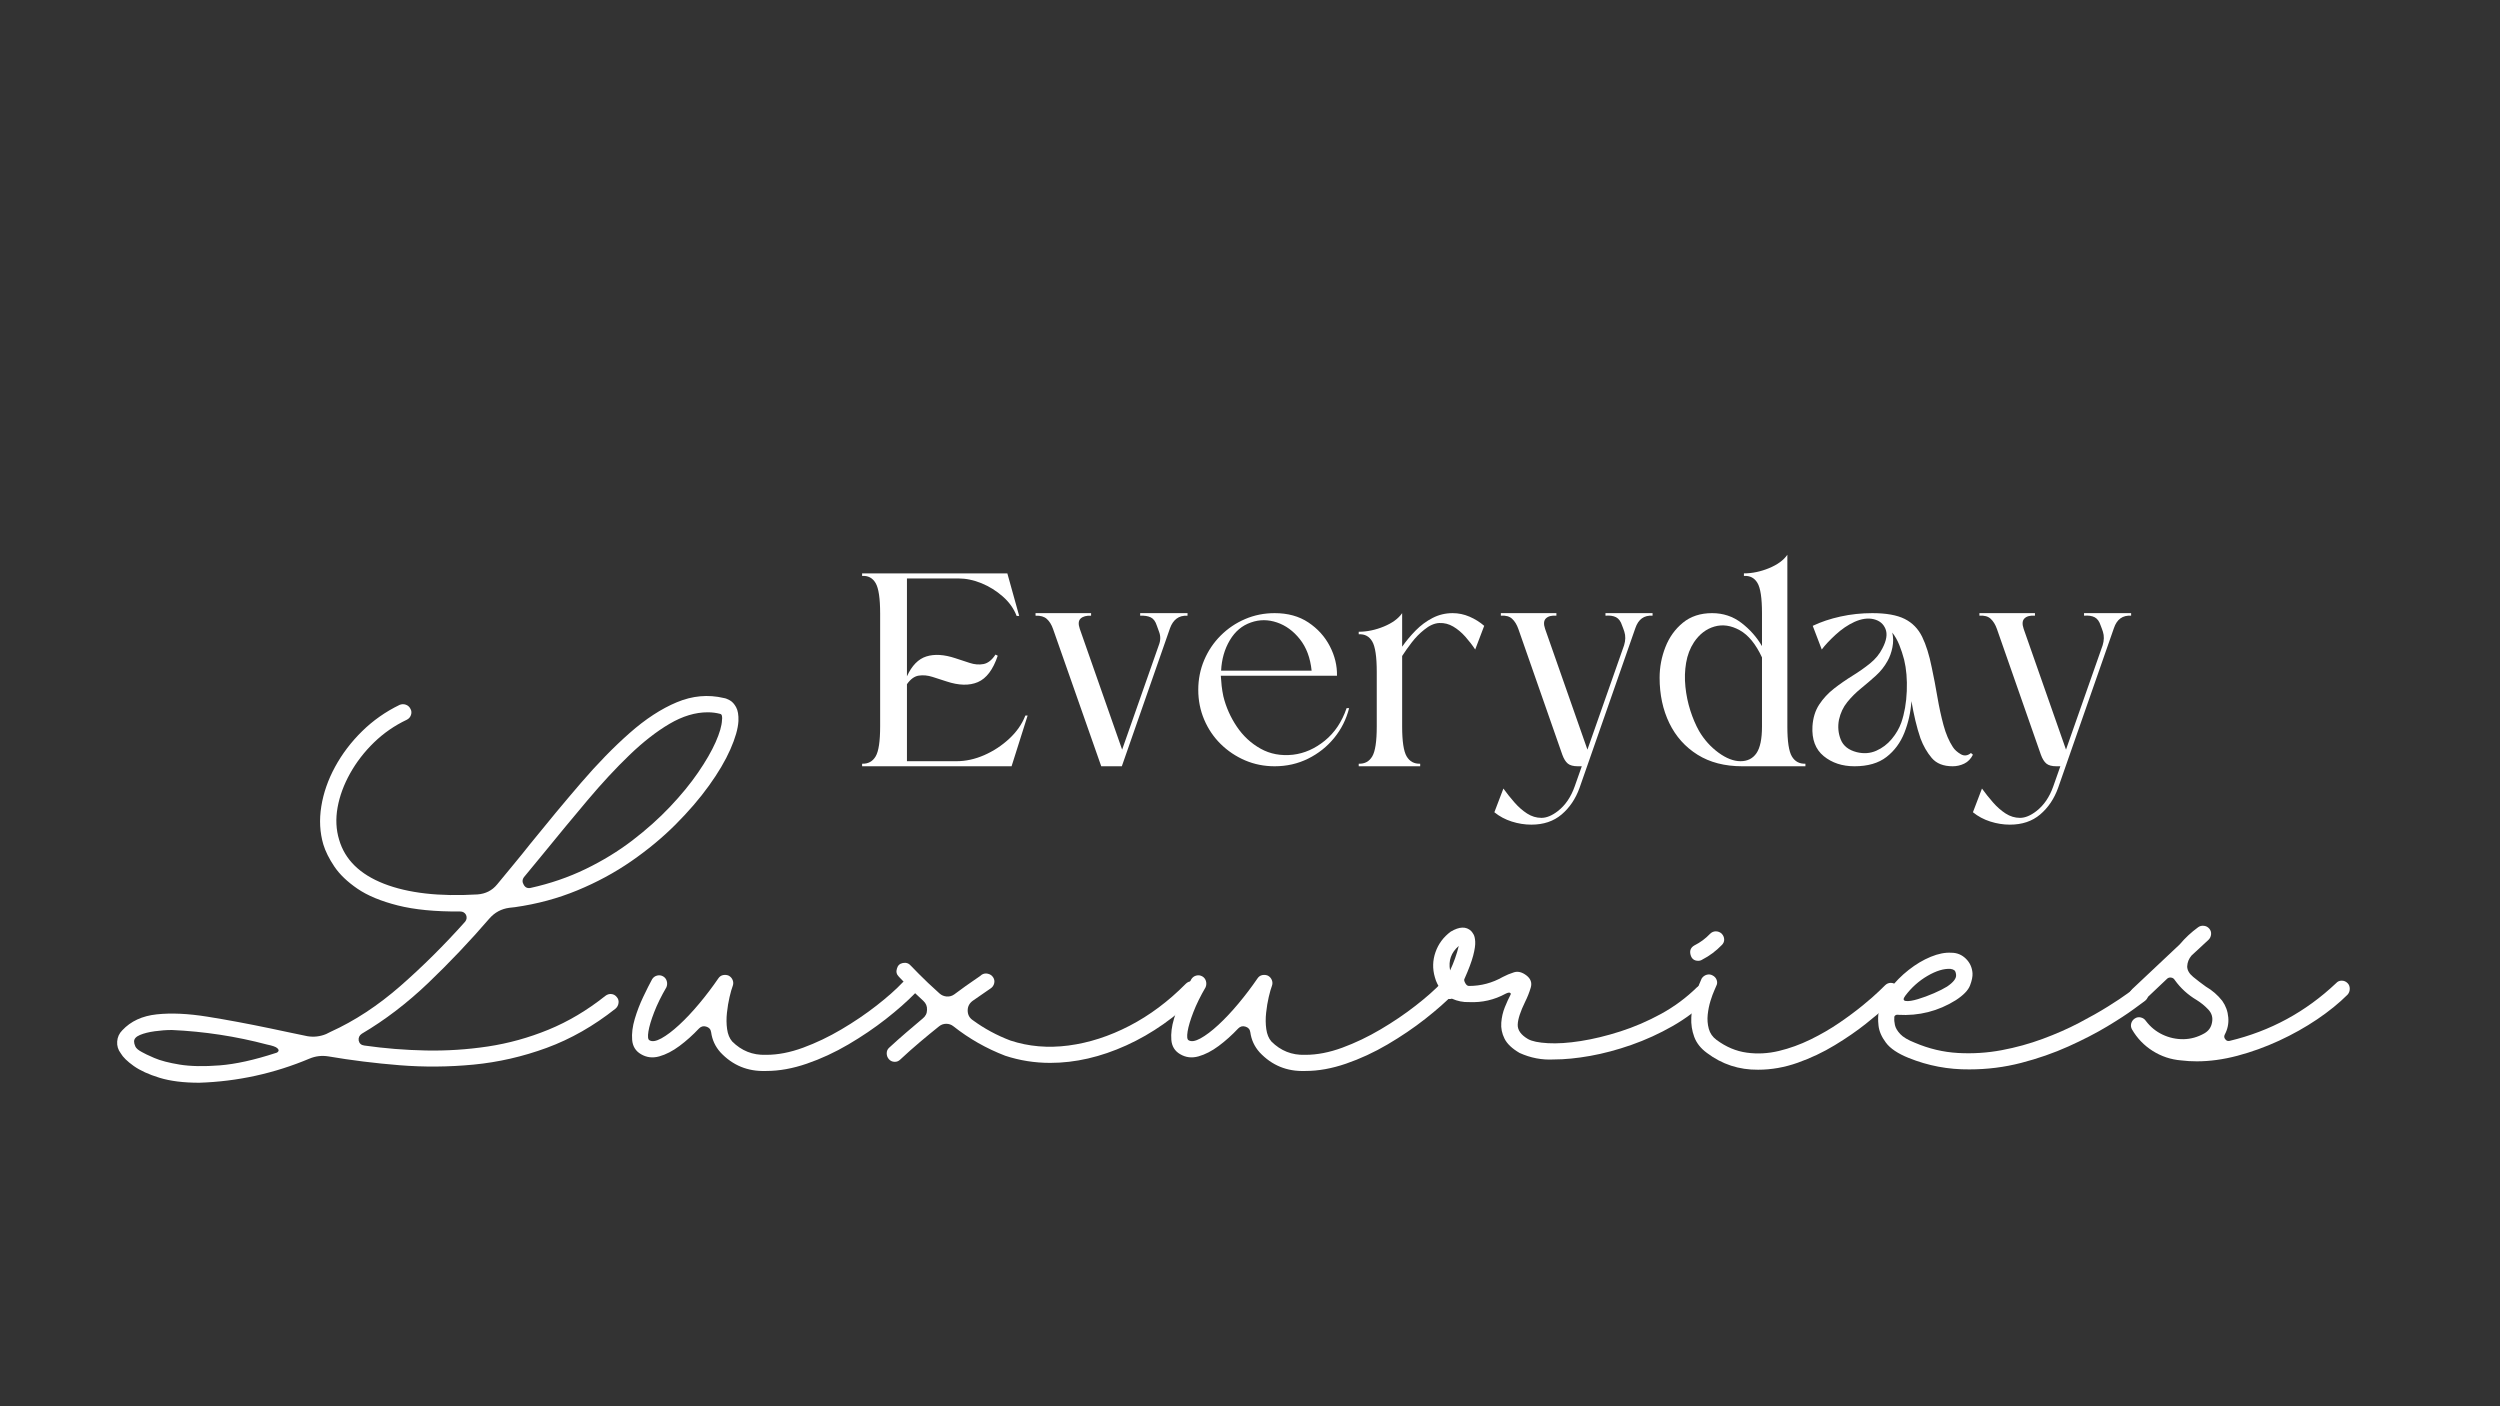 <svg version="1.0" preserveAspectRatio="xMidYMid meet" height="1080" viewBox="0 0 1440 810" zoomAndPan="magnify" width="1920" xmlns:xlink="http://www.w3.org/1999/xlink" xmlns="http://www.w3.org/2000/svg"><rect x="0" y="0" width="1440" height="810" fill="#333333" stroke="none"/><defs><g></g></defs><g fill-opacity="1" fill="#ffffff"><g transform="translate(64.542, 615.799)"><g><path d="M 113.828 -6.078 C 93.461 2.504 72.258 7.148 50.219 7.859 C 41.164 7.859 33.539 6.906 27.344 5 C 21.145 3.094 16.195 0.832 12.5 -1.781 C 8.812 -4.406 6.312 -6.848 5 -9.109 C 3.457 -11.141 2.773 -13.406 2.953 -15.906 C 3.129 -18.406 4.109 -20.551 5.891 -22.344 C 10.773 -27.582 17.391 -30.645 25.734 -31.531 C 34.078 -32.426 43.816 -31.977 54.953 -30.188 C 66.086 -28.406 78.207 -26.145 91.312 -23.406 C 94.77 -22.695 98.285 -21.953 101.859 -21.172 C 105.43 -20.398 109.004 -19.656 112.578 -18.938 C 116.273 -18.344 119.852 -18.758 123.312 -20.188 L 125.812 -21.438 C 139.75 -27.758 153.18 -36.578 166.109 -47.891 C 179.035 -59.211 191.453 -71.547 203.359 -84.891 C 204.316 -86.078 204.5 -87.383 203.906 -88.812 C 203.188 -90.125 202.051 -90.781 200.5 -90.781 C 186.207 -90.664 174.234 -91.828 164.578 -94.266 C 154.93 -96.703 147.188 -99.914 141.344 -103.906 C 135.508 -107.906 131.07 -112.164 128.031 -116.688 C 125 -121.219 122.891 -125.445 121.703 -129.375 C 119.672 -136.289 119.281 -143.617 120.531 -151.359 C 121.781 -159.109 124.43 -166.703 128.484 -174.141 C 132.535 -181.586 137.719 -188.41 144.031 -194.609 C 150.344 -200.805 157.551 -205.867 165.656 -209.797 C 166.844 -210.273 168.031 -210.305 169.219 -209.891 C 170.414 -209.473 171.312 -208.664 171.906 -207.469 C 172.508 -206.395 172.602 -205.234 172.188 -203.984 C 171.77 -202.734 170.961 -201.812 169.766 -201.219 C 162.734 -197.883 156.445 -193.535 150.906 -188.172 C 145.375 -182.805 140.789 -176.879 137.156 -170.391 C 133.52 -163.898 131.102 -157.348 129.906 -150.734 C 128.719 -144.117 129.02 -137.895 130.812 -132.062 C 134.145 -120.625 142.75 -112.191 156.625 -106.766 C 170.508 -101.348 188.473 -99.297 210.516 -100.609 C 215.16 -100.961 218.91 -102.867 221.766 -106.328 C 224.984 -110.254 228.203 -114.156 231.422 -118.031 C 234.641 -121.906 237.797 -125.805 240.891 -129.734 C 250.898 -142.129 260.641 -153.836 270.109 -164.859 C 279.578 -175.879 288.898 -185.438 298.078 -193.531 C 307.254 -201.633 316.336 -207.562 325.328 -211.312 C 334.328 -215.07 343.352 -215.879 352.406 -213.734 C 353.352 -213.609 354.508 -213.16 355.875 -212.391 C 357.25 -211.617 358.441 -210.305 359.453 -208.453 C 360.473 -206.609 360.922 -203.957 360.797 -200.5 C 360.555 -196.094 359.004 -190.645 356.141 -184.156 C 353.285 -177.664 349.176 -170.695 343.812 -163.25 C 338.457 -155.801 332.023 -148.32 324.516 -140.812 C 317.016 -133.312 308.531 -126.285 299.062 -119.734 C 289.594 -113.18 279.227 -107.582 267.969 -102.938 C 256.707 -98.289 244.766 -95.07 232.141 -93.281 L 228.922 -92.922 C 224.273 -92.328 220.398 -90.242 217.297 -86.672 C 206.098 -73.68 194.395 -61.348 182.188 -49.672 C 169.977 -38.004 157.203 -28.238 143.859 -20.375 C 142.43 -19.414 141.832 -18.102 142.062 -16.438 C 142.426 -14.77 143.5 -13.816 145.281 -13.578 C 156.957 -11.91 168.781 -10.957 180.75 -10.719 C 192.727 -10.477 204.645 -11.25 216.5 -13.031 C 228.352 -14.82 239.969 -18.039 251.344 -22.688 C 262.719 -27.344 273.648 -33.836 284.141 -42.172 C 285.211 -43.004 286.375 -43.359 287.625 -43.234 C 288.875 -43.117 289.914 -42.523 290.75 -41.453 C 291.582 -40.504 291.91 -39.375 291.734 -38.062 C 291.555 -36.75 290.988 -35.676 290.031 -34.844 C 277.406 -24.844 264.18 -17.305 250.359 -12.234 C 236.547 -7.172 222.488 -3.953 208.188 -2.578 C 193.895 -1.211 179.688 -1.098 165.562 -2.234 C 151.445 -3.367 137.781 -5.066 124.562 -7.328 C 120.863 -7.922 117.285 -7.504 113.828 -6.078 Z M 34.484 -22.516 C 31.273 -22.516 27.973 -22.273 24.578 -21.797 C 21.18 -21.328 18.348 -20.613 16.078 -19.656 C 13.816 -18.707 12.688 -17.457 12.688 -15.906 C 12.688 -15.07 12.926 -14.117 13.406 -13.047 C 13.883 -11.973 15.133 -10.898 17.156 -9.828 C 18.344 -9.109 20.723 -7.973 24.297 -6.422 C 27.879 -4.879 32.766 -3.602 38.953 -2.594 C 45.148 -1.582 52.832 -1.43 62 -2.141 C 71.176 -2.859 81.961 -5.242 94.359 -9.297 C 94.953 -9.41 95.426 -9.734 95.781 -10.266 C 96.145 -10.805 95.906 -11.43 95.062 -12.141 C 94.227 -12.859 92.32 -13.52 89.344 -14.125 C 71.363 -18.883 53.078 -21.68 34.484 -22.516 Z M 343.109 -205.516 C 335.961 -205.516 328.633 -203.305 321.125 -198.891 C 313.625 -194.484 305.941 -188.5 298.078 -180.938 C 290.211 -173.375 282.141 -164.676 273.859 -154.844 C 265.578 -145.02 256.973 -134.625 248.047 -123.656 C 244.586 -119.375 241.008 -115.031 237.312 -110.625 C 236.238 -109.188 236.18 -107.695 237.141 -106.156 C 237.973 -104.602 239.285 -104.004 241.078 -104.359 C 252.391 -106.859 262.957 -110.488 272.781 -115.25 C 282.613 -120.02 291.582 -125.504 299.688 -131.703 C 307.789 -137.898 315.023 -144.363 321.391 -151.094 C 327.766 -157.82 333.156 -164.398 337.562 -170.828 C 341.977 -177.266 345.348 -183.102 347.672 -188.344 C 349.992 -193.594 351.211 -197.828 351.328 -201.047 C 351.453 -201.754 351.453 -202.492 351.328 -203.266 C 351.211 -204.047 350.859 -204.492 350.266 -204.609 C 347.992 -205.211 345.609 -205.516 343.109 -205.516 Z M 343.109 -205.516"></path></g></g></g><g fill-opacity="1" fill="#ffffff"><g transform="translate(371.716, 615.799)"><g><path d="M 155.109 -50.219 C 156.066 -49.383 156.547 -48.312 156.547 -47 C 156.547 -45.688 156.129 -44.555 155.297 -43.609 C 150.766 -38.961 145.191 -34.047 138.578 -28.859 C 131.973 -23.68 124.766 -18.797 116.953 -14.203 C 109.148 -9.617 101.172 -5.926 93.016 -3.125 C 84.859 -0.32 77.082 1.078 69.688 1.078 L 69.344 1.078 C 58.977 1.43 50.281 -2.145 43.25 -9.656 C 40.27 -12.988 38.484 -16.859 37.891 -21.266 C 37.648 -22.93 36.695 -24.004 35.031 -24.484 C 33.477 -24.961 32.109 -24.602 30.922 -23.406 C 27.336 -19.594 23.582 -16.227 19.656 -13.312 C 15.727 -10.395 11.859 -8.398 8.047 -7.328 C 4.234 -6.254 0.719 -6.672 -2.5 -8.578 C -5.594 -10.367 -7.289 -13.109 -7.594 -16.797 C -7.895 -20.492 -7.391 -24.547 -6.078 -28.953 C -4.766 -33.359 -3.125 -37.613 -1.156 -41.719 C 0.801 -45.832 2.5 -49.203 3.938 -51.828 C 4.645 -52.898 5.594 -53.582 6.781 -53.875 C 7.977 -54.176 9.113 -54.031 10.188 -53.438 C 11.258 -52.832 11.973 -51.938 12.328 -50.75 C 12.68 -49.562 12.625 -48.367 12.156 -47.172 C 9.176 -42.055 6.82 -37.266 5.094 -32.797 C 3.363 -28.328 2.258 -24.629 1.781 -21.703 C 1.312 -18.785 1.492 -17.094 2.328 -16.625 C 3.867 -15.664 6.16 -16.02 9.203 -17.688 C 12.242 -19.352 15.672 -21.941 19.484 -25.453 C 23.297 -28.973 27.164 -33.086 31.094 -37.797 C 35.02 -42.504 38.656 -47.301 42 -52.188 C 42.707 -53.258 43.629 -53.91 44.766 -54.141 C 45.898 -54.379 47.004 -54.266 48.078 -53.797 C 49.141 -53.191 49.879 -52.352 50.297 -51.281 C 50.723 -50.207 50.754 -49.141 50.391 -48.078 C 49.797 -46.523 49.172 -44.348 48.516 -41.547 C 47.859 -38.742 47.352 -35.703 47 -32.422 C 46.645 -29.148 46.676 -26.023 47.094 -23.047 C 47.508 -20.066 48.488 -17.688 50.031 -15.906 C 55.395 -10.539 61.832 -7.977 69.344 -8.219 L 69.688 -8.219 C 76.363 -8.219 83.426 -9.586 90.875 -12.328 C 98.32 -15.066 105.676 -18.582 112.938 -22.875 C 120.207 -27.164 126.938 -31.723 133.125 -36.547 C 139.32 -41.367 144.391 -45.863 148.328 -50.031 C 149.273 -50.988 150.406 -51.523 151.719 -51.641 C 153.031 -51.641 154.16 -51.164 155.109 -50.219 Z M 155.109 -50.219"></path></g></g></g><g fill-opacity="1" fill="#ffffff"><g transform="translate(519.495, 615.799)"><g><path d="M 170.125 -49.141 C 171.082 -48.305 171.562 -47.234 171.562 -45.922 C 171.562 -44.617 171.141 -43.488 170.297 -42.531 C 157.797 -30.02 144.129 -20.398 129.297 -13.672 C 114.461 -6.941 99.836 -3.578 85.422 -3.578 C 76.484 -3.578 67.848 -4.945 59.516 -7.688 C 48.672 -11.852 38.723 -17.508 29.672 -24.656 C 28.473 -25.613 27.098 -26.094 25.547 -26.094 C 24.004 -26.094 22.633 -25.613 21.438 -24.656 C 17.863 -21.801 14.172 -18.766 10.359 -15.547 C 6.547 -12.328 2.797 -8.992 -0.891 -5.547 C -1.848 -4.586 -2.977 -4.133 -4.281 -4.188 C -5.594 -4.25 -6.664 -4.758 -7.5 -5.719 C -8.332 -6.664 -8.75 -7.797 -8.75 -9.109 C -8.75 -10.422 -8.273 -11.492 -7.328 -12.328 C -4.109 -15.305 -0.863 -18.195 2.406 -21 C 5.688 -23.801 8.875 -26.508 11.969 -29.125 C 13.633 -30.438 14.469 -32.102 14.469 -34.125 C 14.594 -36.156 13.879 -37.883 12.328 -39.312 C 8.273 -43.008 5 -46.164 2.5 -48.781 C 0 -51.406 -1.426 -52.895 -1.781 -53.25 C -3.094 -54.562 -3.453 -56.113 -2.859 -57.906 C -2.379 -59.688 -1.25 -60.754 0.531 -61.109 C 2.438 -61.473 3.988 -60.941 5.188 -59.516 C 5.188 -59.516 6.734 -57.93 9.828 -54.766 C 12.922 -51.609 16.852 -47.891 21.625 -43.609 C 22.812 -42.535 24.207 -41.938 25.812 -41.812 C 27.426 -41.695 28.891 -42.113 30.203 -43.062 C 34.848 -46.52 38.629 -49.227 41.547 -51.188 C 44.461 -53.156 45.922 -54.203 45.922 -54.328 C 46.992 -55.035 48.188 -55.238 49.5 -54.938 C 50.812 -54.645 51.82 -53.961 52.531 -52.891 C 53.25 -51.816 53.457 -50.656 53.156 -49.406 C 52.863 -48.156 52.18 -47.176 51.109 -46.469 C 51.109 -46.469 50.156 -45.812 48.25 -44.5 C 46.344 -43.188 43.844 -41.457 40.75 -39.312 C 38.844 -37.883 37.891 -36.039 37.891 -33.781 C 37.891 -31.395 38.844 -29.547 40.75 -28.234 C 47.414 -23.348 54.68 -19.414 62.547 -16.438 C 73.023 -12.988 84.16 -12.035 95.953 -13.578 C 107.754 -15.129 119.461 -18.91 131.078 -24.922 C 142.691 -30.941 153.504 -39.016 163.516 -49.141 C 164.461 -50.098 165.594 -50.578 166.906 -50.578 C 168.219 -50.578 169.289 -50.098 170.125 -49.141 Z M 170.125 -49.141"></path></g></g></g><g fill-opacity="1" fill="#ffffff"><g transform="translate(682.285, 615.799)"><g><path d="M 155.109 -50.219 C 156.066 -49.383 156.547 -48.312 156.547 -47 C 156.547 -45.688 156.129 -44.555 155.297 -43.609 C 150.766 -38.961 145.191 -34.047 138.578 -28.859 C 131.973 -23.68 124.766 -18.797 116.953 -14.203 C 109.148 -9.617 101.172 -5.926 93.016 -3.125 C 84.859 -0.32 77.082 1.078 69.688 1.078 L 69.344 1.078 C 58.977 1.43 50.281 -2.145 43.25 -9.656 C 40.27 -12.988 38.484 -16.859 37.891 -21.266 C 37.648 -22.93 36.695 -24.004 35.031 -24.484 C 33.477 -24.961 32.109 -24.602 30.922 -23.406 C 27.336 -19.594 23.582 -16.227 19.656 -13.312 C 15.727 -10.395 11.859 -8.398 8.047 -7.328 C 4.234 -6.254 0.719 -6.672 -2.5 -8.578 C -5.594 -10.367 -7.289 -13.109 -7.594 -16.797 C -7.895 -20.492 -7.391 -24.547 -6.078 -28.953 C -4.766 -33.359 -3.125 -37.613 -1.156 -41.719 C 0.801 -45.832 2.5 -49.203 3.938 -51.828 C 4.645 -52.898 5.594 -53.582 6.781 -53.875 C 7.977 -54.176 9.113 -54.031 10.188 -53.438 C 11.258 -52.832 11.973 -51.938 12.328 -50.75 C 12.68 -49.562 12.625 -48.367 12.156 -47.172 C 9.176 -42.055 6.82 -37.266 5.094 -32.797 C 3.363 -28.328 2.258 -24.629 1.781 -21.703 C 1.312 -18.785 1.492 -17.094 2.328 -16.625 C 3.867 -15.664 6.16 -16.02 9.203 -17.688 C 12.242 -19.352 15.672 -21.941 19.484 -25.453 C 23.297 -28.973 27.164 -33.086 31.094 -37.797 C 35.02 -42.504 38.656 -47.301 42 -52.188 C 42.707 -53.258 43.629 -53.91 44.766 -54.141 C 45.898 -54.379 47.004 -54.266 48.078 -53.797 C 49.141 -53.191 49.879 -52.352 50.297 -51.281 C 50.723 -50.207 50.754 -49.141 50.391 -48.078 C 49.797 -46.523 49.172 -44.348 48.516 -41.547 C 47.859 -38.742 47.352 -35.703 47 -32.422 C 46.645 -29.148 46.676 -26.023 47.094 -23.047 C 47.508 -20.066 48.488 -17.688 50.031 -15.906 C 55.395 -10.539 61.832 -7.977 69.344 -8.219 L 69.688 -8.219 C 76.363 -8.219 83.426 -9.586 90.875 -12.328 C 98.32 -15.066 105.676 -18.582 112.938 -22.875 C 120.207 -27.164 126.938 -31.723 133.125 -36.547 C 139.32 -41.367 144.391 -45.863 148.328 -50.031 C 149.273 -50.988 150.406 -51.523 151.719 -51.641 C 153.031 -51.641 154.16 -51.164 155.109 -50.219 Z M 155.109 -50.219"></path></g></g></g><g fill-opacity="1" fill="#ffffff"><g transform="translate(830.064, 615.799)"><g><path d="M 154.219 -47 C 155.051 -46.039 155.469 -44.969 155.469 -43.781 C 155.469 -42.469 154.992 -41.336 154.047 -40.391 C 147.848 -34.305 140.938 -29.094 133.312 -24.75 C 125.688 -20.406 117.789 -16.801 109.625 -13.938 C 101.469 -11.082 93.547 -8.969 85.859 -7.594 C 78.18 -6.227 71.188 -5.547 64.875 -5.547 C 58.082 -5.18 51.531 -6.43 45.219 -9.297 C 40.926 -11.797 38.035 -14.535 36.547 -17.516 C 35.055 -20.492 34.43 -23.562 34.672 -26.719 C 34.91 -29.875 35.594 -32.848 36.719 -35.641 C 37.852 -38.441 38.957 -40.859 40.031 -42.891 C 40.27 -43.367 40.148 -43.723 39.672 -43.953 C 39.191 -44.191 38.359 -44.016 37.172 -43.422 C 30.617 -39.848 23.586 -38.238 16.078 -38.594 C 12.742 -38.477 9.469 -39.133 6.25 -40.562 C 5.062 -40.207 3.875 -40.328 2.688 -40.922 C 0.781 -41.879 -0.055 -43.426 0.172 -45.562 C -1.609 -47.707 -2.859 -50.148 -3.578 -52.891 C -5.004 -57.773 -4.883 -62.598 -3.219 -67.359 C -1.551 -72.129 1.367 -76.066 5.547 -79.172 C 10.547 -82.148 14.473 -82.266 17.328 -79.516 C 17.691 -79.16 18.141 -78.535 18.672 -77.641 C 19.211 -76.754 19.539 -75.359 19.656 -73.453 C 19.781 -71.547 19.395 -68.863 18.5 -65.406 C 17.602 -61.945 15.906 -57.422 13.406 -51.828 C 13.164 -51.348 13.344 -50.57 13.938 -49.5 C 14.531 -48.426 15.242 -47.891 16.078 -47.891 C 22.992 -47.891 29.488 -49.617 35.562 -53.078 C 37.582 -54.148 39.723 -55.039 41.984 -55.75 C 44.254 -56.469 46.641 -55.875 49.141 -53.969 C 51.641 -52.062 52.473 -49.707 51.641 -46.906 C 50.805 -44.102 49.734 -41.395 48.422 -38.781 C 45.68 -33.176 44.254 -28.797 44.141 -25.641 C 44.023 -22.484 45.988 -19.711 50.031 -17.328 C 52.301 -16.023 56.145 -15.223 61.562 -14.922 C 66.977 -14.617 73.289 -15.035 80.5 -16.172 C 87.707 -17.305 95.301 -19.148 103.281 -21.703 C 111.27 -24.266 119.078 -27.629 126.703 -31.797 C 134.328 -35.973 141.238 -41.098 147.438 -47.172 C 148.383 -48.004 149.516 -48.422 150.828 -48.422 C 152.141 -48.422 153.27 -47.945 154.219 -47 Z M 5.188 -56.828 C 7.332 -61.359 9 -66.062 10.188 -70.938 C 5.781 -67.133 4.113 -62.43 5.188 -56.828 Z M 5.188 -56.828"></path></g></g></g><g fill-opacity="1" fill="#ffffff"><g transform="translate(976.592, 615.799)"><g><path d="M 115.797 -48.25 C 116.754 -47.414 117.234 -46.344 117.234 -45.031 C 117.234 -43.719 116.816 -42.586 115.984 -41.641 C 115.504 -41.285 113.688 -39.617 110.531 -36.641 C 107.375 -33.66 103.203 -30.113 98.016 -26 C 92.836 -21.895 86.91 -17.816 80.234 -13.766 C 73.566 -9.711 66.445 -6.344 58.875 -3.656 C 51.312 -0.977 43.719 0.359 36.094 0.359 C 25.133 0.473 15.305 -2.742 6.609 -9.297 C 3.035 -11.91 0.594 -15.004 -0.719 -18.578 C -2.031 -22.16 -2.594 -25.859 -2.406 -29.672 C -2.227 -33.484 -1.66 -37.055 -0.703 -40.391 C 0.242 -43.723 1.16 -46.461 2.047 -48.609 C 2.941 -50.754 3.453 -51.945 3.578 -52.188 C 4.285 -53.258 5.234 -53.973 6.422 -54.328 C 7.617 -54.68 8.754 -54.562 9.828 -53.969 C 11.016 -53.375 11.816 -52.477 12.234 -51.281 C 12.648 -50.094 12.562 -48.961 11.969 -47.891 C 11.969 -47.773 11.609 -46.941 10.891 -45.391 C 10.18 -43.836 9.438 -41.812 8.656 -39.312 C 7.883 -36.812 7.348 -34.16 7.047 -31.359 C 6.754 -28.555 6.961 -25.844 7.672 -23.219 C 8.391 -20.602 9.883 -18.461 12.156 -16.797 C 17.633 -12.742 23.441 -10.301 29.578 -9.469 C 35.711 -8.633 41.875 -8.961 48.062 -10.453 C 54.258 -11.941 60.336 -14.145 66.297 -17.062 C 72.254 -19.977 77.797 -23.191 82.922 -26.703 C 88.047 -30.223 92.57 -33.594 96.5 -36.812 C 100.426 -40.031 103.492 -42.711 105.703 -44.859 C 107.91 -47.004 109.07 -48.133 109.188 -48.25 C 110.145 -49.195 111.25 -49.672 112.5 -49.672 C 113.75 -49.672 114.848 -49.195 115.797 -48.25 Z M 1.609 -62.375 C -0.773 -62.375 -2.266 -63.562 -2.859 -65.938 C -3.453 -68.32 -2.676 -70.109 -0.531 -71.297 C 2.801 -72.961 5.781 -75.172 8.406 -77.922 C 9.352 -78.867 10.453 -79.344 11.703 -79.344 C 12.953 -79.344 14.055 -78.926 15.016 -78.094 C 15.961 -77.133 16.469 -76.031 16.531 -74.781 C 16.594 -73.531 16.145 -72.43 15.188 -71.484 C 11.852 -68.023 8.102 -65.223 3.938 -63.078 C 3.219 -62.609 2.441 -62.375 1.609 -62.375 Z M 1.609 -62.375"></path></g></g></g><g fill-opacity="1" fill="#ffffff"><g transform="translate(1086.31, 615.799)"><g><path d="M 149.938 -45.922 C 150.77 -44.973 151.125 -43.844 151 -42.531 C 150.883 -41.219 150.289 -40.145 149.219 -39.312 C 148.738 -38.957 146.594 -37.379 142.781 -34.578 C 138.969 -31.773 133.844 -28.438 127.406 -24.562 C 120.977 -20.695 113.535 -16.859 105.078 -13.047 C 96.617 -9.234 87.562 -6.078 77.906 -3.578 C 68.258 -1.078 58.316 0.172 48.078 0.172 C 35.922 0.297 24.242 -1.906 13.047 -6.438 C 6.848 -8.938 2.5 -11.852 0 -15.188 C -2.5 -18.52 -3.926 -21.797 -4.281 -25.016 C -4.645 -28.234 -4.586 -30.973 -4.109 -33.234 C -3.035 -37.641 -0.953 -41.898 2.141 -46.016 C 5.242 -50.129 8.879 -53.82 13.047 -57.094 C 17.211 -60.375 21.469 -62.906 25.812 -64.688 C 30.164 -66.477 34.129 -67.254 37.703 -67.016 C 40.922 -67.016 43.691 -65.879 46.016 -63.609 C 48.336 -61.348 49.617 -58.551 49.859 -55.219 C 49.973 -53.312 49.492 -50.957 48.422 -48.156 C 47.348 -45.363 44.609 -42.535 40.203 -39.672 C 30.078 -33.359 19 -30.555 6.969 -31.266 C 6.375 -31.391 5.836 -31.273 5.359 -30.922 C 4.879 -30.555 4.703 -30.078 4.828 -29.484 C 4.703 -28.41 4.816 -27.039 5.172 -25.375 C 5.535 -23.707 6.551 -21.977 8.219 -20.188 C 9.883 -18.406 12.688 -16.738 16.625 -15.188 C 24.719 -11.727 33.023 -9.758 41.547 -9.281 C 50.066 -8.812 58.438 -9.348 66.656 -10.891 C 74.875 -12.441 82.766 -14.617 90.328 -17.422 C 97.898 -20.223 104.867 -23.289 111.234 -26.625 C 117.609 -29.957 123.176 -33.113 127.938 -36.094 C 132.707 -39.07 136.461 -41.57 139.203 -43.594 C 141.941 -45.625 143.312 -46.641 143.312 -46.641 C 144.383 -47.473 145.578 -47.832 146.891 -47.719 C 148.086 -47.594 149.102 -46.992 149.938 -45.922 Z M 11.078 -42.172 C 9.766 -40.391 9.91 -39.406 11.516 -39.219 C 13.129 -39.039 15.426 -39.398 18.406 -40.297 C 21.383 -41.191 24.453 -42.32 27.609 -43.688 C 30.766 -45.062 33.297 -46.344 35.203 -47.531 C 38.898 -50.031 40.629 -52.297 40.391 -54.328 C 40.266 -55.641 39.93 -56.504 39.391 -56.922 C 38.859 -57.336 38.117 -57.602 37.172 -57.719 C 33.359 -57.957 28.945 -56.617 23.938 -53.703 C 18.938 -50.785 14.648 -46.941 11.078 -42.172 Z M 11.078 -42.172"></path></g></g></g><g fill-opacity="1" fill="#ffffff"><g transform="translate(1229.444, 615.799)"><g><path d="M 122.766 -49.5 C 123.598 -48.664 124.016 -47.594 124.016 -46.281 C 124.016 -44.969 123.598 -43.836 122.766 -42.891 C 117.879 -38.004 112.039 -33.266 105.25 -28.672 C 98.457 -24.086 91.129 -19.977 83.266 -16.344 C 75.41 -12.719 67.43 -9.832 59.328 -7.688 C 51.223 -5.539 43.422 -4.469 35.922 -4.469 C 32.816 -4.469 29.836 -4.645 26.984 -5 C 21.023 -5.477 15.539 -7.297 10.531 -10.453 C 5.531 -13.609 1.547 -17.75 -1.422 -22.875 C -2.023 -23.945 -2.176 -25.078 -1.875 -26.266 C -1.57 -27.461 -0.891 -28.414 0.172 -29.125 C 1.242 -29.844 2.406 -30.051 3.656 -29.75 C 4.914 -29.457 5.898 -28.773 6.609 -27.703 C 9.234 -24.242 12.453 -21.617 16.266 -19.828 C 20.078 -18.047 24.066 -17.18 28.234 -17.234 C 32.398 -17.297 36.391 -18.398 40.203 -20.547 C 42.711 -21.973 44.203 -24.062 44.672 -26.812 C 45.266 -29.664 44.551 -32.164 42.531 -34.312 C 40.508 -36.457 38.242 -38.301 35.734 -39.844 C 30.734 -42.82 26.566 -46.633 23.234 -51.281 C 22.754 -52.113 22.039 -52.594 21.094 -52.719 C 20.133 -52.832 19.359 -52.594 18.766 -52 L 5.188 -39.141 C 3.875 -37.941 2.32 -37.582 0.531 -38.062 C -1.25 -38.539 -2.32 -39.672 -2.688 -41.453 C -3.156 -43.242 -2.676 -44.797 -1.25 -46.109 L 26.094 -71.844 C 29.188 -75.531 32.703 -78.805 36.641 -81.672 C 37.586 -82.379 38.688 -82.672 39.938 -82.547 C 41.188 -82.43 42.227 -81.898 43.062 -80.953 C 43.895 -79.992 44.254 -78.891 44.141 -77.641 C 44.023 -76.391 43.547 -75.348 42.703 -74.516 L 32.875 -65.406 C 31.332 -63.613 30.5 -61.531 30.375 -59.156 C 30.375 -57.008 31.535 -54.984 33.859 -53.078 C 36.18 -51.172 38.598 -49.32 41.109 -47.531 C 44.797 -45.383 47.953 -42.645 50.578 -39.312 C 52.598 -36.457 53.754 -33.27 54.047 -29.75 C 54.348 -26.238 53.664 -22.938 52 -19.844 C 51.52 -18.883 51.641 -17.988 52.359 -17.156 C 52.953 -16.32 53.785 -16.023 54.859 -16.266 C 78.211 -21.859 98.645 -32.938 116.156 -49.5 C 116.988 -50.457 118.062 -50.938 119.375 -50.938 C 120.688 -50.938 121.816 -50.457 122.766 -49.5 Z M 122.766 -49.5"></path></g></g></g><g fill-opacity="1" fill="#ffffff"><g transform="translate(496.572, 441.372)"><g><path d="M 0 0 L 0 -1.469 C 3.469 -1.352 6.066 -2.758 7.797 -5.688 C 9.523 -8.613 10.391 -14.352 10.391 -22.906 L 10.391 -88.047 C 10.391 -96.703 9.523 -102.52 7.797 -105.5 C 6.066 -108.477 3.469 -109.859 0 -109.641 L 0 -111.109 L 83.656 -111.109 L 90.484 -86.578 L 89.016 -86.578 C 87.391 -90.805 84.734 -94.539 81.047 -97.781 C 77.367 -101.031 73.281 -103.578 68.781 -105.422 C 64.289 -107.266 59.828 -108.188 55.391 -108.188 L 25.828 -108.188 L 25.828 -51.812 C 28.641 -57.988 32.375 -61.805 37.031 -63.266 C 41.688 -64.734 47.266 -64.383 53.766 -62.219 C 56.473 -61.344 59.207 -60.445 61.969 -59.531 C 64.727 -58.613 67.379 -58.395 69.922 -58.875 C 72.473 -59.363 74.773 -61.18 76.828 -64.328 L 78.125 -63.672 C 75.426 -55.66 71.613 -50.598 66.688 -48.484 C 61.758 -46.367 55.719 -46.504 48.562 -48.891 C 45.969 -49.754 43.289 -50.617 40.531 -51.484 C 37.77 -52.359 35.141 -52.602 32.641 -52.219 C 30.148 -51.844 27.879 -50.191 25.828 -47.266 L 25.828 -2.922 L 54.422 -2.922 C 59.723 -2.922 65.023 -4.082 70.328 -6.406 C 75.641 -8.738 80.43 -11.879 84.703 -15.828 C 88.984 -19.785 92.098 -24.254 94.047 -29.234 L 95.344 -29.234 L 86.094 0 Z M 0 0"></path></g></g></g><g fill-opacity="1" fill="#ffffff"><g transform="translate(596.469, 441.372)"><g><path d="M 25.5 -79.109 L 49.875 -9.578 L 70.984 -69.688 C 72.066 -72.395 72.117 -74.992 71.141 -77.484 C 70.93 -78.023 70.719 -78.617 70.5 -79.266 C 70.281 -79.922 70.062 -80.52 69.844 -81.062 C 69.094 -83.438 67.93 -85.004 66.359 -85.766 C 64.785 -86.523 62.754 -86.848 60.266 -86.734 L 60.266 -88.203 C 64.16 -88.203 68.707 -88.203 73.906 -88.203 C 79.102 -88.203 83.648 -88.203 87.547 -88.203 L 87.547 -86.734 C 84.953 -86.848 82.844 -86.281 81.219 -85.031 C 79.594 -83.789 78.348 -81.977 77.484 -79.594 L 49.703 0 L 37.844 0 L 10.078 -79.109 C 9.203 -81.598 8.004 -83.52 6.484 -84.875 C 4.973 -86.227 2.812 -86.848 0 -86.734 L 0 -88.203 L 32 -88.203 L 32 -86.734 C 29.289 -86.848 27.285 -86.305 25.984 -85.109 C 24.691 -83.922 24.531 -81.922 25.5 -79.109 Z M 25.5 -79.109"></path></g></g></g><g fill-opacity="1" fill="#ffffff"><g transform="translate(687.92, 441.372)"><g><path d="M 46.297 -88.203 C 53.879 -88.203 60.348 -86.414 65.703 -82.844 C 71.066 -79.27 75.18 -74.719 78.047 -69.188 C 80.922 -63.664 82.301 -57.984 82.188 -52.141 C 71.145 -52.141 59.992 -52.141 48.734 -52.141 C 37.473 -52.141 26.316 -52.141 15.266 -52.141 C 15.379 -50.191 15.539 -48.242 15.75 -46.297 C 15.969 -44.348 16.297 -42.344 16.734 -40.281 C 18.242 -34.113 20.812 -28.32 24.438 -22.906 C 28.07 -17.488 32.648 -13.234 38.172 -10.141 C 43.691 -7.055 49.922 -5.895 56.859 -6.656 C 63.348 -7.414 69.438 -10.098 75.125 -14.703 C 80.812 -19.305 85.008 -25.562 87.719 -33.469 L 89.172 -33.469 C 87.547 -27.07 84.676 -21.352 80.562 -16.312 C 76.445 -11.281 71.438 -7.301 65.531 -4.375 C 59.633 -1.457 53.223 0 46.297 0 C 40.234 0 34.547 -1.133 29.234 -3.406 C 23.93 -5.688 19.25 -8.828 15.188 -12.828 C 11.125 -16.836 7.957 -21.52 5.688 -26.875 C 3.414 -32.238 2.281 -37.953 2.281 -44.016 C 2.281 -50.078 3.414 -55.789 5.688 -61.156 C 7.957 -66.52 11.125 -71.227 15.188 -75.281 C 19.25 -79.344 23.93 -82.508 29.234 -84.781 C 34.547 -87.062 40.234 -88.203 46.297 -88.203 Z M 67.578 -55.062 C 66.816 -62.426 64.566 -68.461 60.828 -73.172 C 57.098 -77.891 52.688 -81.113 47.594 -82.844 C 42.5 -84.57 37.52 -84.57 32.656 -82.844 C 27.562 -81.113 23.5 -77.703 20.469 -72.609 C 17.438 -67.516 15.758 -61.664 15.438 -55.062 Z M 67.578 -55.062"></path></g></g></g><g fill-opacity="1" fill="#ffffff"><g transform="translate(782.62, 441.372)"><g><path d="M 25.016 -22.906 C 25.016 -14.352 25.879 -8.613 27.609 -5.688 C 29.348 -2.758 31.945 -1.352 35.406 -1.469 L 35.406 0 L 0 0 L 0 -1.469 C 3.469 -1.352 6.066 -2.758 7.797 -5.688 C 9.523 -8.613 10.391 -14.352 10.391 -22.906 L 10.391 -54.422 C 10.391 -63.078 9.523 -68.895 7.797 -71.875 C 6.066 -74.852 3.469 -76.234 0 -76.016 L 0 -77.484 C 4.758 -77.484 9.578 -78.484 14.453 -80.484 C 19.328 -82.492 22.848 -85.066 25.016 -88.203 L 25.016 -68.875 C 27.285 -72.125 29.883 -75.238 32.812 -78.219 C 35.738 -81.195 38.988 -83.602 42.562 -85.438 C 46.133 -87.281 49.977 -88.203 54.094 -88.203 C 57.445 -88.203 60.691 -87.523 63.828 -86.172 C 66.973 -84.816 69.789 -83.055 72.281 -80.891 L 67.094 -67.25 C 65.469 -69.738 63.57 -72.203 61.406 -74.641 C 59.238 -77.078 56.91 -79.023 54.422 -80.484 C 51.93 -81.953 49.273 -82.629 46.453 -82.516 C 43.641 -82.41 40.719 -81.113 37.688 -78.625 C 35.082 -76.562 32.695 -74.125 30.531 -71.312 C 28.375 -68.5 26.535 -65.898 25.016 -63.516 Z M 25.016 -22.906"></path></g></g></g><g fill-opacity="1" fill="#ffffff"><g transform="translate(864.487, 441.372)"><g><path d="M 25.5 -79.109 L 49.875 -9.578 L 70.984 -69.688 C 71.848 -72.5 71.898 -75.098 71.141 -77.484 C 70.93 -78.129 70.719 -78.75 70.5 -79.344 C 70.281 -79.945 70.062 -80.52 69.844 -81.062 C 69.094 -83.438 67.93 -85.031 66.359 -85.844 C 64.785 -86.656 62.754 -86.953 60.266 -86.734 L 60.266 -88.203 C 64.16 -88.203 68.707 -88.203 73.906 -88.203 C 79.102 -88.203 83.598 -88.203 87.391 -88.203 L 87.391 -86.734 C 82.516 -87.066 79.211 -84.688 77.484 -79.594 L 45.312 12.5 C 43.039 18.781 39.602 23.867 35 27.766 C 30.406 31.672 24.586 33.625 17.547 33.625 C 13.754 33.625 9.988 33.023 6.25 31.828 C 2.52 30.641 -0.805 28.859 -3.734 26.484 L 1.469 12.828 C 3.414 15.535 5.523 18.188 7.797 20.781 C 10.066 23.383 12.5 25.523 15.094 27.203 C 17.695 28.879 20.461 29.719 23.391 29.719 C 26.316 29.719 29.457 28.422 32.812 25.828 C 37.145 22.473 40.395 17.707 42.562 11.531 L 46.625 0 L 44.344 0 C 41.75 0 39.828 -0.516 38.578 -1.547 C 37.328 -2.578 36.27 -4.281 35.406 -6.656 L 10.078 -79.109 C 9.203 -81.598 8.004 -83.547 6.484 -84.953 C 4.973 -86.359 2.812 -86.953 0 -86.734 L 0 -88.203 L 32 -88.203 L 32 -86.734 C 29.289 -86.953 27.285 -86.438 25.984 -85.188 C 24.691 -83.945 24.531 -81.922 25.5 -79.109 Z M 25.5 -79.109"></path></g></g></g><g fill-opacity="1" fill="#ffffff"><g transform="translate(955.938, 441.372)"><g><path d="M 73.578 -22.906 C 73.578 -14.352 74.441 -8.613 76.172 -5.688 C 77.91 -2.758 80.516 -1.352 83.984 -1.469 L 83.984 0 L 47.594 0 C 37.52 0 28.938 -2.219 21.844 -6.656 C 14.75 -11.094 9.332 -17.156 5.594 -24.844 C 1.863 -32.539 0 -41.258 0 -51 C 0 -57.07 1.109 -62.945 3.328 -68.625 C 5.547 -74.312 8.898 -78.992 13.391 -82.672 C 17.891 -86.359 23.5 -88.203 30.219 -88.203 C 36.602 -88.203 42.234 -86.332 47.109 -82.594 C 51.984 -78.863 55.938 -74.398 58.969 -69.203 L 58.969 -88.203 C 58.969 -96.867 58.098 -102.66 56.359 -105.578 C 54.629 -108.504 52.031 -109.859 48.562 -109.641 L 48.562 -111.109 C 53.332 -111.109 58.148 -112.109 63.016 -114.109 C 67.891 -116.117 71.41 -118.691 73.578 -121.828 Z M 58.969 -22.906 L 58.969 -62.703 C 55.395 -70.391 51.113 -75.613 46.125 -78.375 C 41.145 -81.133 36.301 -81.836 31.594 -80.484 C 26.883 -79.129 22.957 -76.125 19.812 -71.469 C 17.539 -68.008 16.023 -64.055 15.266 -59.609 C 14.504 -55.172 14.367 -50.566 14.859 -45.797 C 15.348 -41.035 16.297 -36.461 17.703 -32.078 C 19.109 -27.691 20.785 -23.766 22.734 -20.297 C 25.66 -15.316 29.367 -11.176 33.859 -7.875 C 38.359 -4.57 42.613 -2.922 46.625 -2.922 C 50.625 -2.922 53.68 -4.461 55.797 -7.547 C 57.91 -10.641 58.969 -15.758 58.969 -22.906 Z M 58.969 -22.906"></path></g></g></g><g fill-opacity="1" fill="#ffffff"><g transform="translate(1043.978, 441.372)"><g><path d="M 92.422 -6.656 C 91.234 -4.281 89.582 -2.578 87.469 -1.547 C 85.363 -0.516 83.117 0 80.734 0 C 75.422 0 71.41 -1.594 68.703 -4.781 C 66.004 -7.977 63.844 -11.742 62.219 -16.078 C 61.133 -19.223 60.156 -22.633 59.281 -26.312 C 58.414 -30 57.66 -33.734 57.016 -37.516 C 56.578 -31.129 55.223 -25.066 52.953 -19.328 C 50.68 -13.586 47.242 -8.93 42.641 -5.359 C 38.035 -1.785 31.891 0 24.203 0 C 17.16 0 11.254 -1.945 6.484 -5.844 C 1.723 -9.75 -0.438 -15.488 0 -23.062 C 0.32 -27.938 1.617 -32.102 3.891 -35.562 C 6.172 -39.031 9.016 -42.094 12.422 -44.75 C 15.836 -47.406 19.383 -49.867 23.062 -52.141 C 26.75 -54.41 30.133 -56.789 33.219 -59.281 C 36.301 -61.781 38.656 -64.656 40.281 -67.906 C 42.664 -72.445 43.258 -76.18 42.062 -79.109 C 40.875 -82.035 38.629 -83.898 35.328 -84.703 C 32.023 -85.516 28.316 -85.004 24.203 -83.172 C 20.41 -81.43 16.781 -78.961 13.312 -75.766 C 9.852 -72.578 7.203 -69.738 5.359 -67.25 L 0.156 -80.891 C 4.926 -83.172 10.258 -84.957 16.156 -86.25 C 22.062 -87.551 28.156 -88.203 34.438 -88.203 C 42.445 -88.203 48.672 -87.094 53.109 -84.875 C 57.555 -82.656 60.914 -79.219 63.188 -74.562 C 65.457 -69.906 67.301 -64.004 68.719 -56.859 C 69.906 -51.328 70.984 -45.691 71.953 -39.953 C 72.93 -34.211 74.098 -28.828 75.453 -23.797 C 76.805 -18.766 78.617 -14.516 80.891 -11.047 C 81.867 -9.523 83.359 -8.172 85.359 -6.984 C 87.359 -5.797 89.336 -6.016 91.297 -7.641 Z M 52.797 -61.406 C 52.035 -64.32 51.113 -67.133 50.031 -69.844 C 48.945 -72.551 47.594 -74.938 45.969 -77 C 46.613 -74.289 46.641 -71.445 46.047 -68.469 C 45.453 -65.488 44.504 -62.863 43.203 -60.594 C 41.473 -57.445 39.227 -54.629 36.469 -52.141 C 33.707 -49.648 30.863 -47.211 27.938 -44.828 C 25.008 -42.453 22.379 -39.828 20.047 -36.953 C 17.723 -34.086 16.129 -30.703 15.266 -26.797 C 14.504 -22.797 14.852 -18.977 16.312 -15.344 C 17.781 -11.719 20.844 -9.312 25.5 -8.125 C 29.508 -7.145 33.242 -7.41 36.703 -8.922 C 40.172 -10.441 43.148 -12.691 45.641 -15.672 C 48.129 -18.648 49.973 -21.816 51.172 -25.172 C 53.004 -30.484 54.055 -36.52 54.328 -43.281 C 54.598 -50.051 54.086 -56.094 52.797 -61.406 Z M 52.797 -61.406"></path></g></g></g><g fill-opacity="1" fill="#ffffff"><g transform="translate(1140.14, 441.372)"><g><path d="M 25.5 -79.109 L 49.875 -9.578 L 70.984 -69.688 C 71.848 -72.5 71.898 -75.098 71.141 -77.484 C 70.93 -78.129 70.719 -78.75 70.5 -79.344 C 70.281 -79.945 70.062 -80.52 69.844 -81.062 C 69.094 -83.438 67.93 -85.031 66.359 -85.844 C 64.785 -86.656 62.754 -86.953 60.266 -86.734 L 60.266 -88.203 C 64.16 -88.203 68.707 -88.203 73.906 -88.203 C 79.102 -88.203 83.598 -88.203 87.391 -88.203 L 87.391 -86.734 C 82.516 -87.066 79.211 -84.688 77.484 -79.594 L 45.312 12.5 C 43.039 18.781 39.602 23.867 35 27.766 C 30.406 31.672 24.586 33.625 17.547 33.625 C 13.754 33.625 9.988 33.023 6.25 31.828 C 2.52 30.641 -0.805 28.859 -3.734 26.484 L 1.469 12.828 C 3.414 15.535 5.523 18.188 7.797 20.781 C 10.066 23.383 12.5 25.523 15.094 27.203 C 17.695 28.879 20.461 29.719 23.391 29.719 C 26.316 29.719 29.457 28.422 32.812 25.828 C 37.145 22.473 40.395 17.707 42.562 11.531 L 46.625 0 L 44.344 0 C 41.75 0 39.828 -0.516 38.578 -1.547 C 37.328 -2.578 36.27 -4.281 35.406 -6.656 L 10.078 -79.109 C 9.203 -81.598 8.004 -83.547 6.484 -84.953 C 4.973 -86.359 2.812 -86.953 0 -86.734 L 0 -88.203 L 32 -88.203 L 32 -86.734 C 29.289 -86.953 27.285 -86.438 25.984 -85.188 C 24.691 -83.945 24.531 -81.922 25.5 -79.109 Z M 25.5 -79.109"></path></g></g></g></svg>